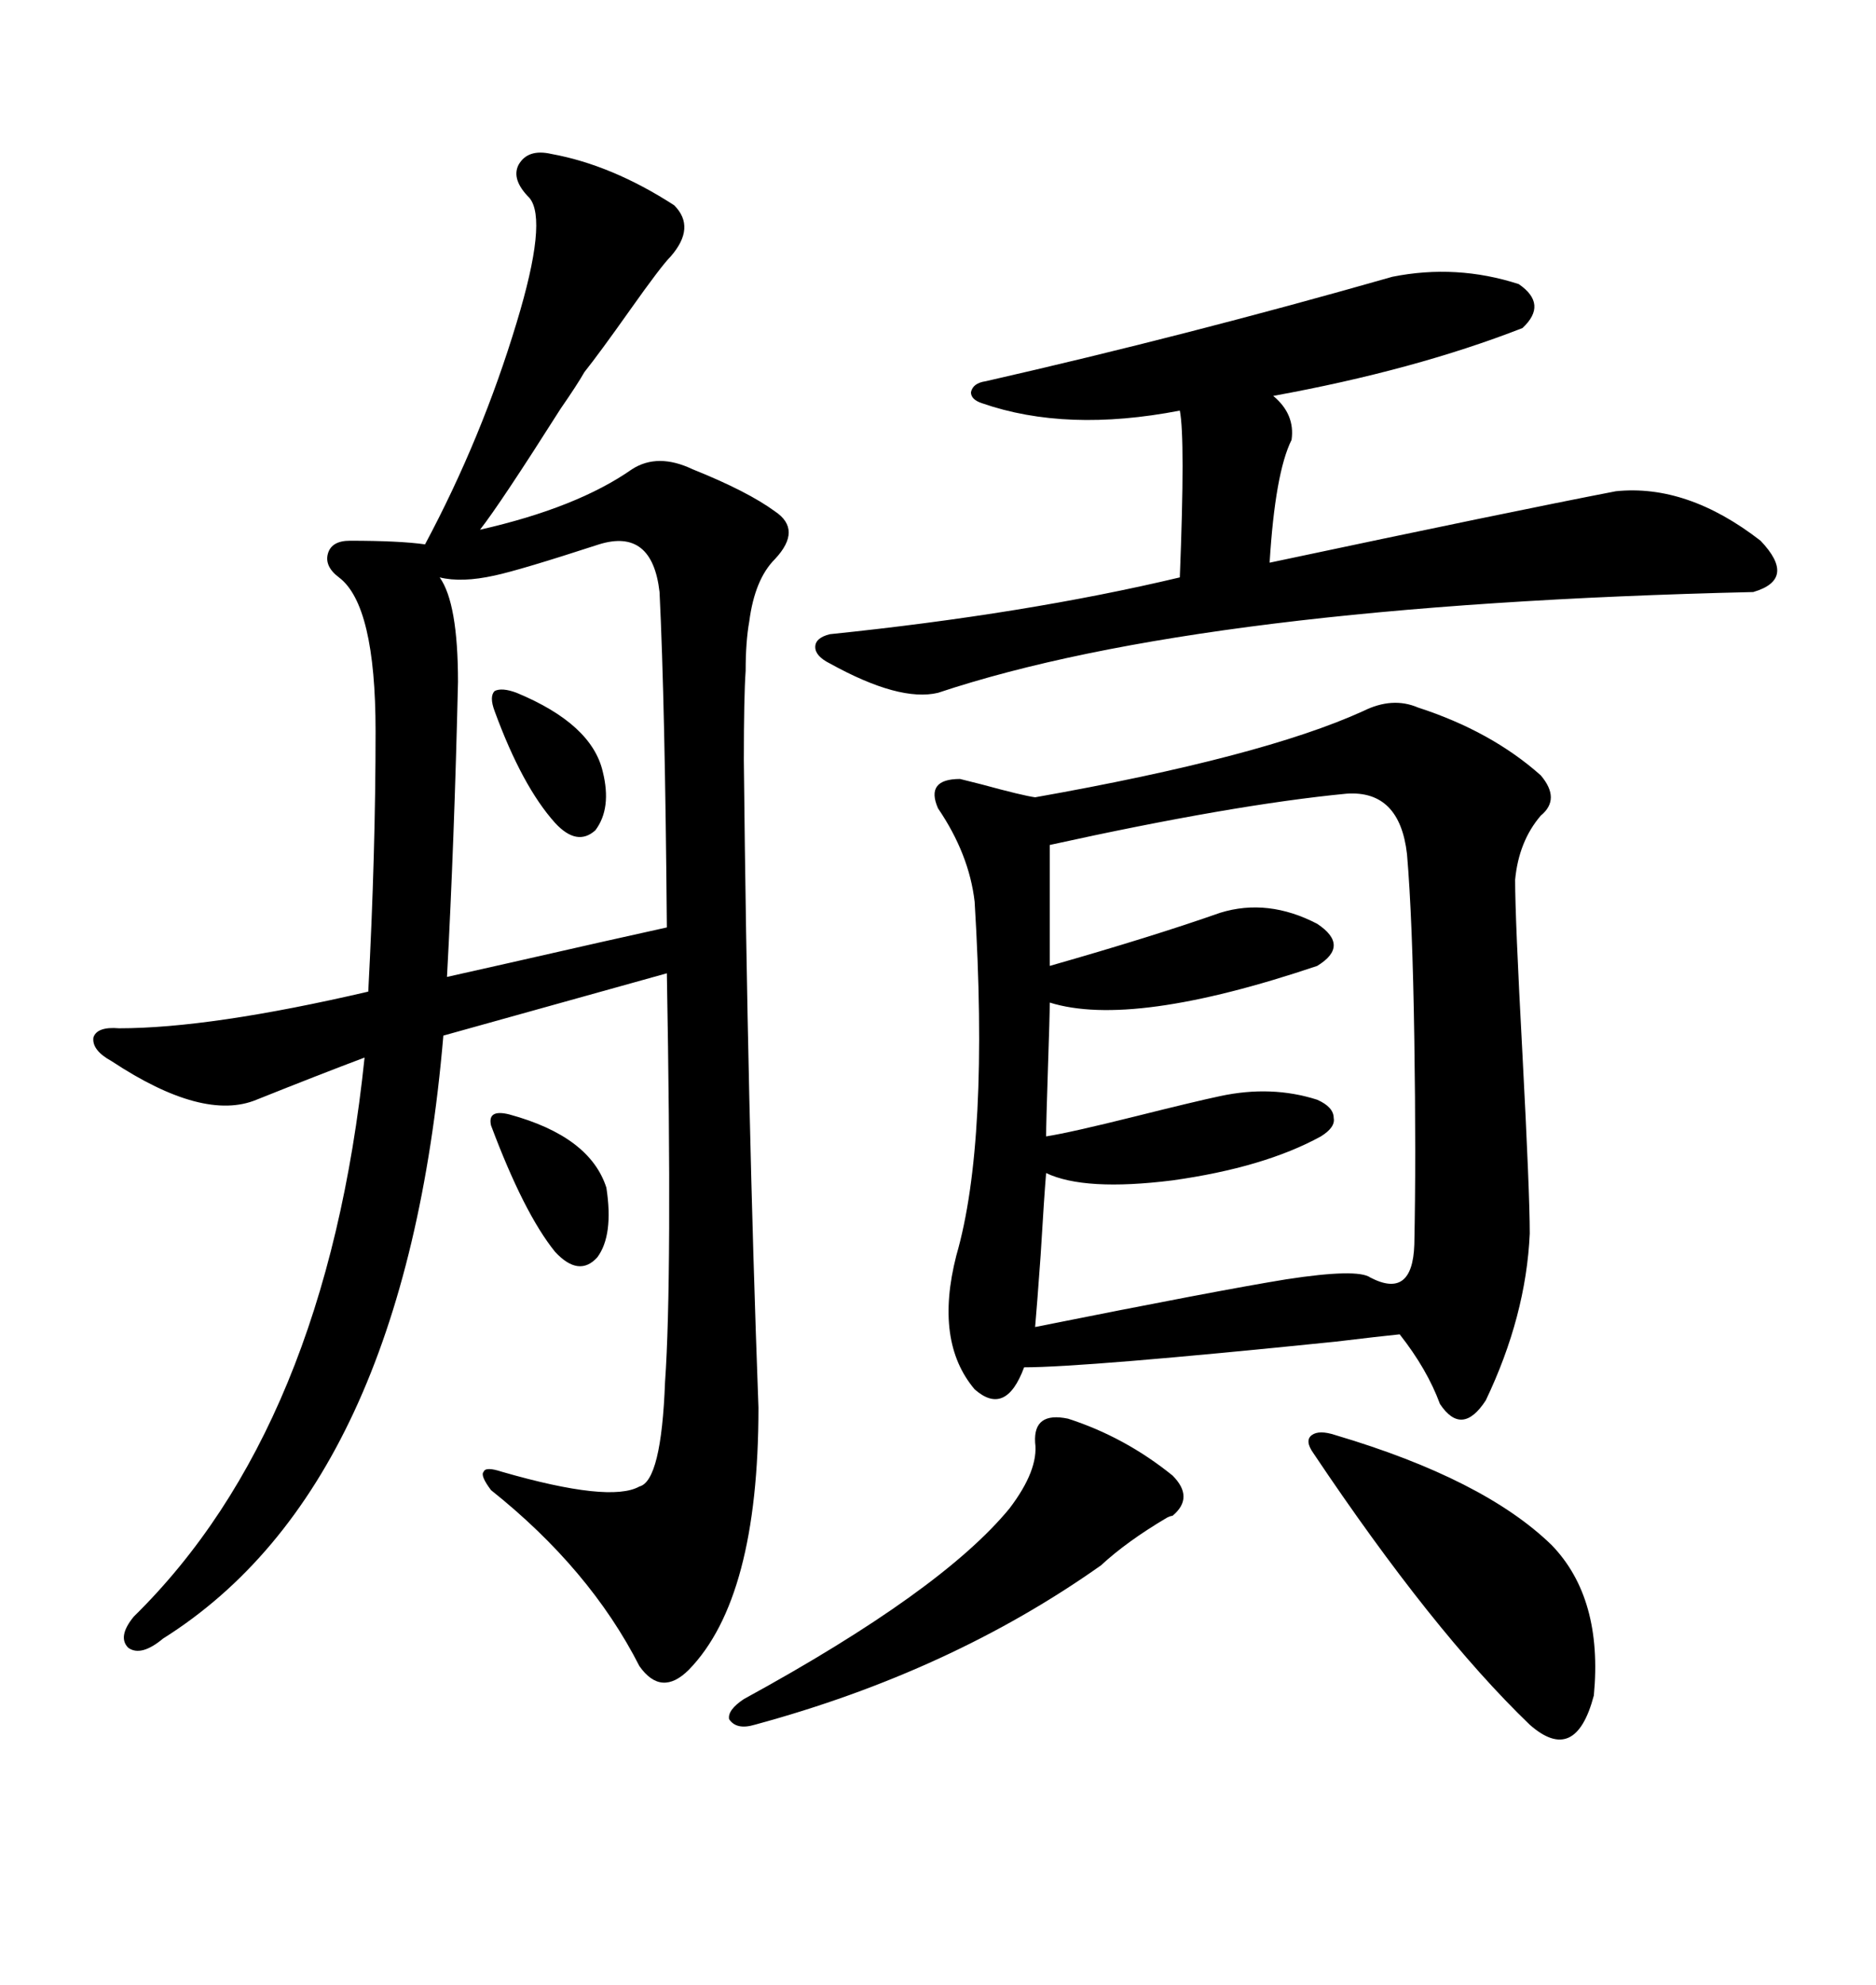 <svg xmlns="http://www.w3.org/2000/svg" xmlns:xlink="http://www.w3.org/1999/xlink" width="300" height="317.285"><path d="M121.29 225L121.29 225Q121.29 255.47 110.16 266.89L110.16 266.89Q105.76 271.29 102.25 266.31L102.25 266.31Q94.34 250.78 78.52 238.18L78.52 238.18Q76.76 235.84 77.34 235.25L77.34 235.25Q77.64 234.38 80.27 235.25L80.27 235.25Q97.56 240.23 102.25 237.60L102.25 237.60Q105.76 236.72 106.35 220.90L106.35 220.90Q107.52 204.49 106.64 155.57L106.64 155.57L70.90 165.53Q64.75 237.60 26.07 261.91L26.07 261.91Q22.56 264.84 20.51 263.38L20.51 263.38Q18.75 261.62 21.39 258.40L21.39 258.40Q52.15 228.22 58.30 169.04L58.30 169.04Q51.27 171.68 41.02 175.78L41.02 175.78Q32.52 179.30 17.87 169.63L17.87 169.63Q14.65 167.87 14.94 165.82L14.94 165.82Q15.53 164.06 19.04 164.36L19.04 164.36Q33.69 164.36 58.89 158.50L58.89 158.50Q60.06 136.23 60.06 116.89L60.06 116.89Q60.06 96.68 54.20 92.29L54.20 92.29Q51.86 90.53 52.44 88.48L52.44 88.48Q53.03 86.43 55.96 86.43L55.96 86.43Q63.87 86.43 67.97 87.01L67.97 87.01Q77.05 70.02 82.62 51.56L82.62 51.56Q87.60 35.16 84.67 31.64L84.67 31.64Q81.74 28.71 82.91 26.37L82.91 26.37Q84.38 23.73 88.18 24.61L88.18 24.61Q97.85 26.37 107.81 32.81L107.81 32.81Q111.33 36.33 107.23 41.02L107.23 41.02Q105.76 42.48 100.78 49.51L100.78 49.51Q95.80 56.54 93.46 59.47L93.46 59.47Q92.29 61.52 89.65 65.33L89.65 65.33Q79.98 80.57 76.76 84.67L76.76 84.67Q92.29 81.15 101.07 75L101.07 75Q105.18 72.36 110.74 75L110.74 75Q119.53 78.52 123.93 81.74L123.93 81.74Q128.32 84.67 123.93 89.36L123.93 89.36Q120.70 92.58 119.82 99.32L119.82 99.32Q119.24 102.54 119.24 107.23L119.24 107.23Q118.95 111.33 118.95 121.58L118.95 121.58Q119.53 177.54 121.29 225ZM217.97 113.67L217.97 113.67Q222.66 111.33 226.76 113.09L226.76 113.09Q238.48 116.89 246.39 123.93L246.39 123.93Q249.61 127.73 246.39 130.37L246.39 130.37Q242.87 134.47 242.29 140.63L242.29 140.63Q242.29 146.78 243.46 168.46L243.46 168.46Q244.63 190.72 244.63 197.17L244.63 197.17Q244.04 210.35 237.60 223.83L237.60 223.83Q233.79 229.69 230.27 224.41L230.27 224.41Q228.22 218.85 223.83 213.28L223.83 213.28Q220.90 213.57 213.57 214.45L213.57 214.45Q173.44 218.55 163.77 218.55L163.77 218.55Q160.84 226.46 155.86 222.07L155.86 222.07Q149.41 214.45 152.93 200.68L152.93 200.68Q158.20 182.52 155.86 144.14L155.86 144.14Q154.98 136.52 150 129.20L150 129.20Q147.95 124.51 153.52 124.51L153.52 124.51Q154.69 124.80 157.03 125.39L157.03 125.39Q163.48 127.15 165.53 127.44L165.53 127.44Q201.86 121.00 217.97 113.67ZM215.33 126.86L215.33 126.86Q197.17 128.61 167.87 135.06L167.87 135.06L167.87 154.39Q184.28 149.71 195.12 145.90L195.12 145.90Q202.73 143.55 210.64 147.66L210.64 147.66Q215.92 151.17 210.64 154.39L210.64 154.39Q181.05 164.36 167.87 160.25L167.87 160.25Q167.87 162.30 167.58 170.80L167.58 170.80Q167.29 179.59 167.29 181.64L167.29 181.64Q171.09 181.05 181.64 178.42L181.64 178.42Q191.02 176.07 195.12 175.20L195.12 175.20Q203.32 173.44 210.64 175.78L210.64 175.78Q213.28 176.95 213.28 178.71L213.28 178.71Q213.57 180.18 211.23 181.64L211.23 181.64Q202.15 186.62 187.50 188.67L187.50 188.67Q173.44 190.43 167.29 187.50L167.29 187.50Q166.99 191.02 166.41 200.68L166.41 200.68Q165.82 208.89 165.53 212.11L165.53 212.11Q194.82 206.25 205.66 204.49L205.66 204.49Q217.09 202.73 219.14 204.20L219.14 204.20Q225.88 207.71 226.17 198.93L226.17 198.93Q226.46 185.16 226.17 166.11L226.17 166.11Q225.88 146.78 225 136.52L225 136.52Q223.83 126.27 215.33 126.86ZM222.66 44.24L222.66 44.24Q232.91 42.19 242.87 45.41L242.87 45.41Q247.56 48.63 243.46 52.44L243.46 52.44Q226.17 59.18 203.61 63.28L203.61 63.28Q207.13 66.21 206.54 70.31L206.54 70.31Q203.91 75.59 203.03 89.94L203.03 89.94Q241.70 81.74 258.40 78.52L258.40 78.52Q269.82 77.34 281.54 86.43L281.54 86.43Q287.40 92.58 280.37 94.63L280.37 94.63Q192.19 96.68 150 110.74L150 110.74Q143.85 112.21 132.71 106.05L132.71 106.05Q130.37 104.88 130.37 103.42L130.37 103.42Q130.37 101.95 132.71 101.37L132.71 101.37Q164.06 98.14 188.67 92.29L188.67 92.29Q189.55 70.02 188.67 65.63L188.67 65.63Q170.51 69.14 157.03 64.45L157.03 64.45Q155.27 63.87 155.27 62.70L155.27 62.70Q155.57 61.23 157.62 60.94L157.62 60.94Q189.84 53.61 222.66 44.24ZM95.80 87.01L95.80 87.01Q83.20 91.11 79.10 91.99L79.10 91.99Q73.83 93.16 70.31 92.29L70.31 92.29Q73.24 96.39 73.24 108.98L73.24 108.98Q72.66 134.18 71.48 156.15L71.48 156.15Q79.39 154.39 96.09 150.59L96.09 150.59Q104.00 148.83 106.64 148.24L106.64 148.24Q106.35 112.50 105.47 94.63L105.47 94.63Q104.30 84.38 95.80 87.01ZM213.57 229.39L213.57 229.39Q237.30 236.43 248.14 246.97L248.14 246.97Q256.35 255.47 254.88 271.00L254.88 271.00Q251.95 282.13 244.63 275.68L244.63 275.68Q229.10 260.74 210.06 232.32L210.06 232.32Q208.59 230.27 209.77 229.39L209.77 229.39Q210.94 228.52 213.57 229.39ZM170.80 226.76L170.80 226.76Q179.88 229.69 187.50 235.84L187.50 235.84Q191.02 239.36 187.50 242.29L187.50 242.29Q187.21 242.29 186.62 242.58L186.62 242.58Q180.18 246.39 176.07 250.20L176.07 250.20Q152.05 267.19 120.70 275.68L120.70 275.68Q117.77 276.56 116.60 274.80L116.60 274.80Q116.31 273.34 118.95 271.58L118.95 271.58Q150.59 254.30 161.43 241.11L161.43 241.11Q166.11 234.96 165.53 230.57L165.53 230.57Q165.23 225.59 170.80 226.76ZM81.45 178.13L81.45 178.13Q94.34 181.64 96.97 189.84L96.97 189.84Q98.14 197.46 95.51 200.98L95.51 200.98Q92.58 204.20 88.77 200.10L88.77 200.10Q83.79 193.95 78.52 179.88L78.52 179.88Q77.93 177.25 81.45 178.13ZM82.62 110.74L82.62 110.74Q94.63 115.72 96.39 123.34L96.39 123.34Q97.85 129.20 95.21 132.71L95.21 132.71Q92.29 135.35 88.77 131.54L88.77 131.54Q83.50 125.68 79.10 113.67L79.10 113.67Q78.22 111.33 79.10 110.45L79.10 110.45Q80.27 109.86 82.62 110.74Z"/></svg>
